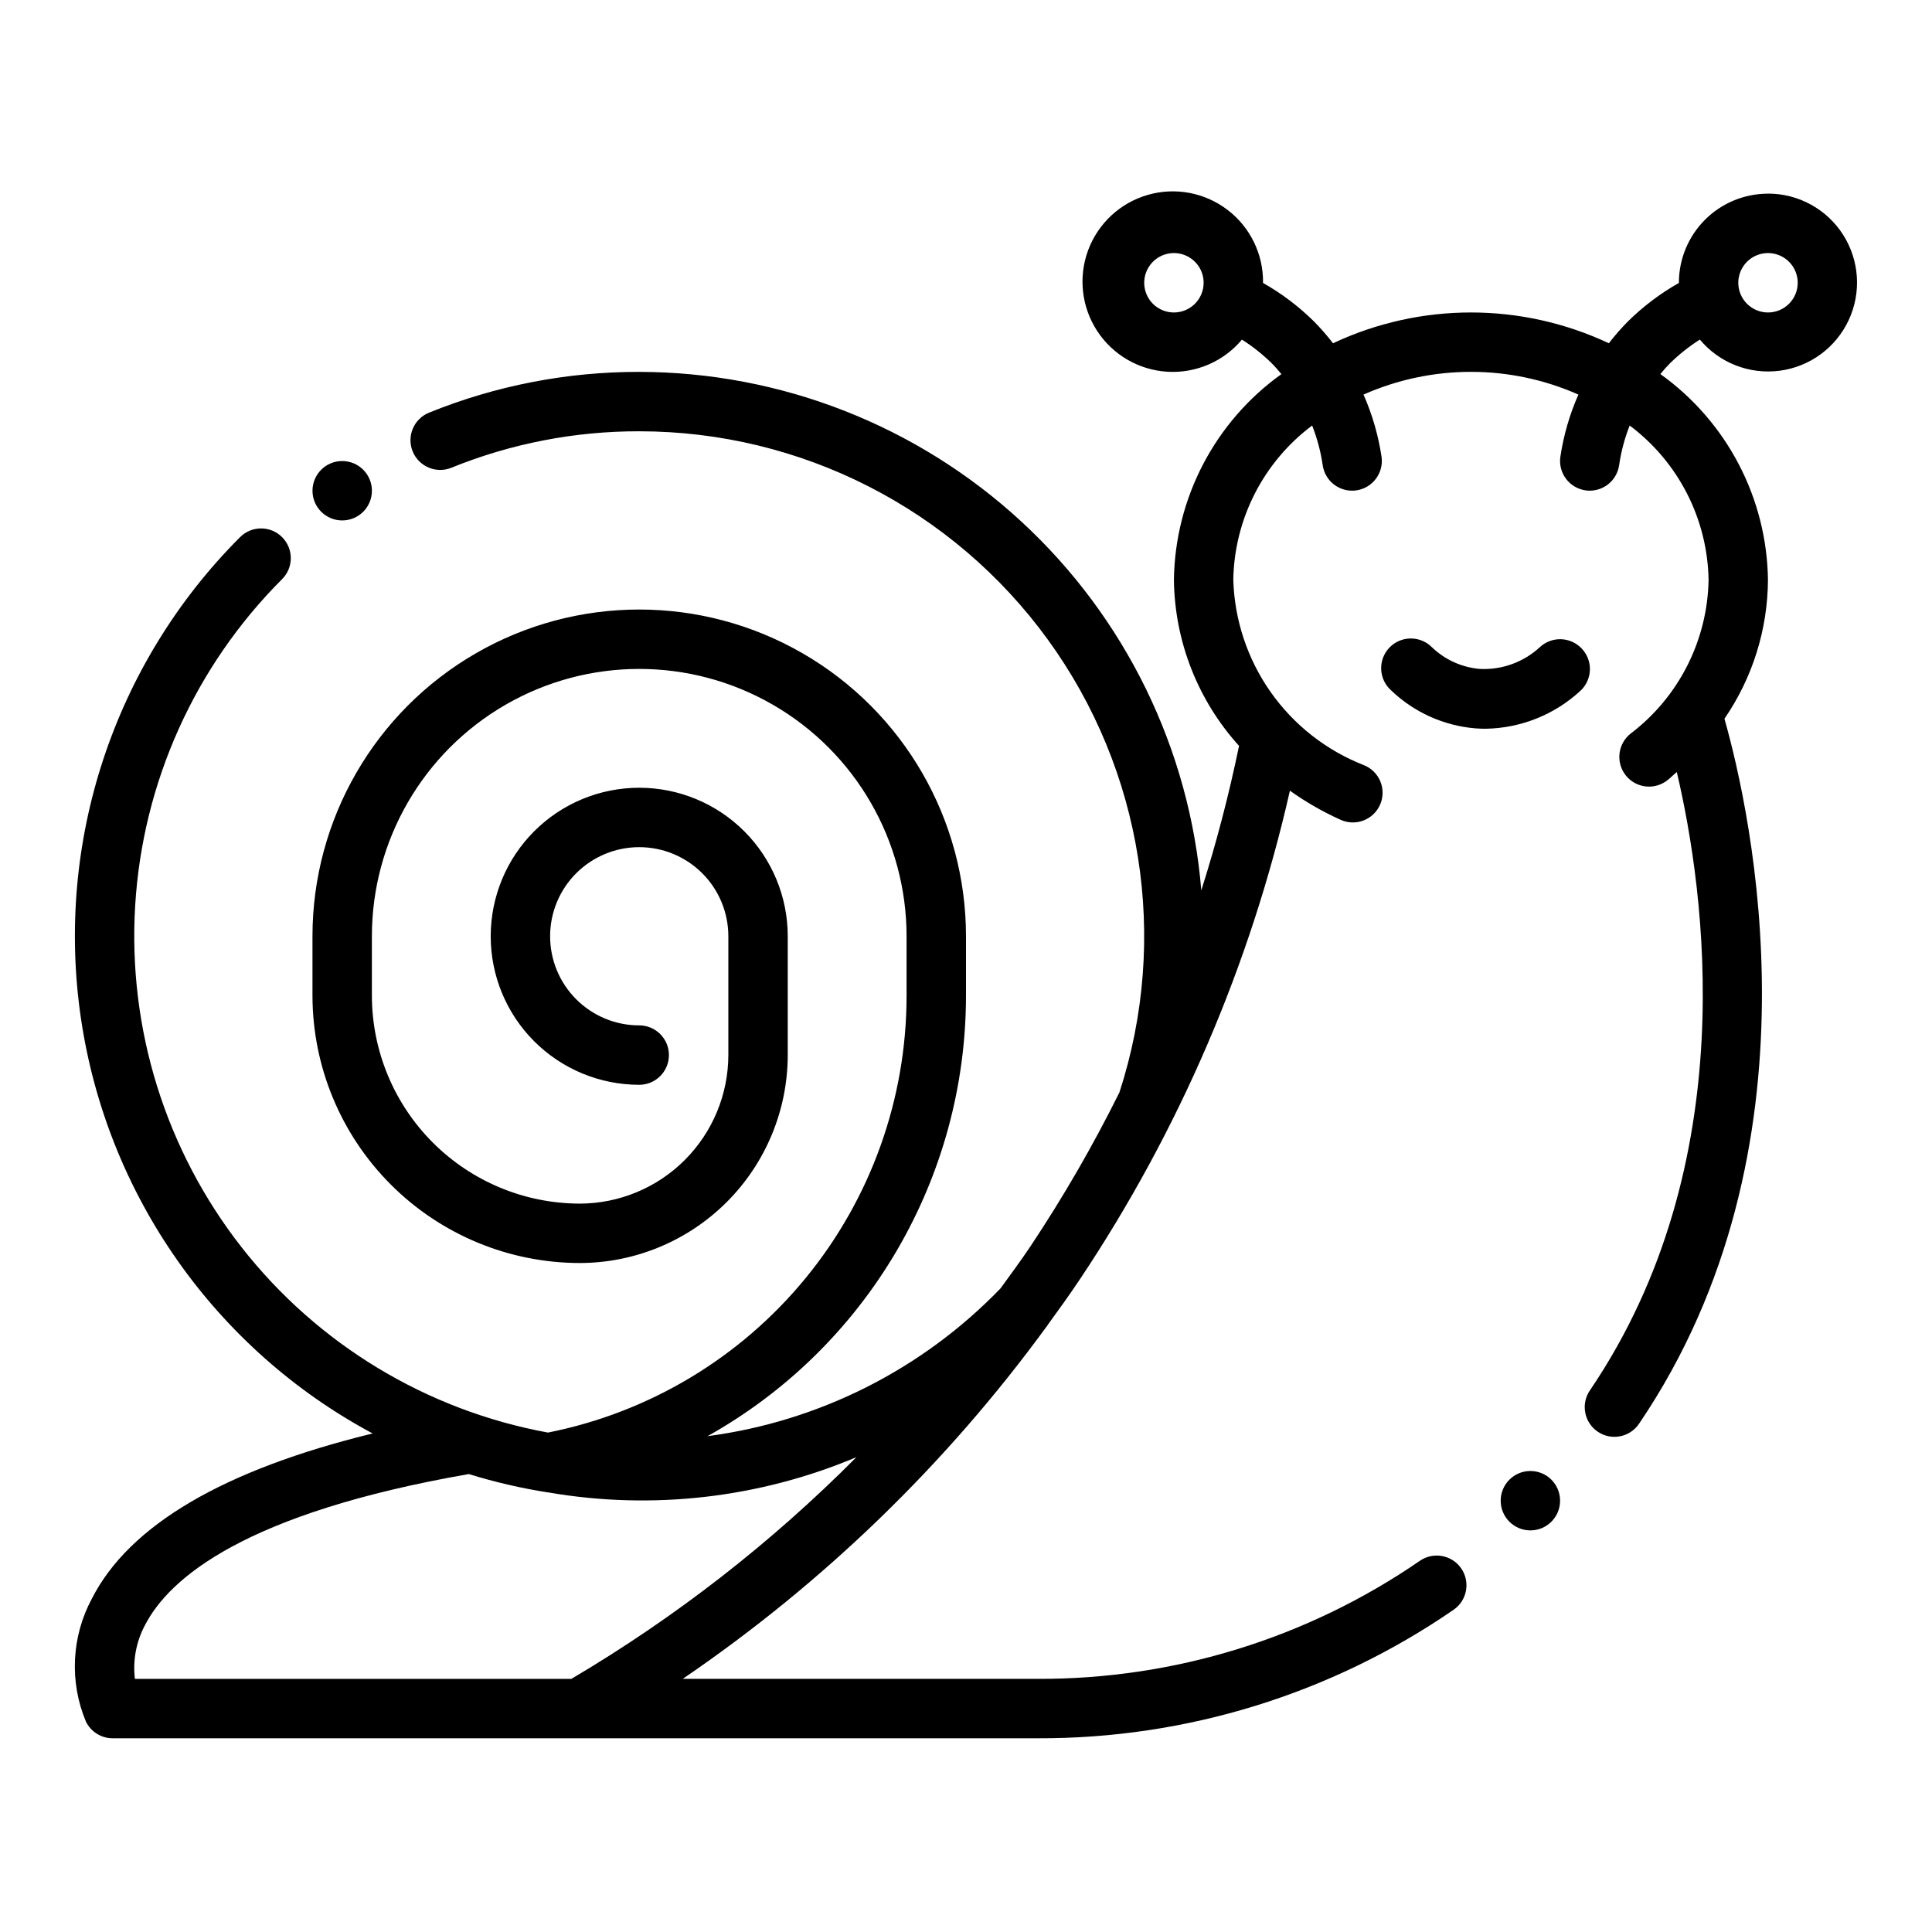 <?xml version="1.0" encoding="UTF-8"?>
<!-- Uploaded to: SVG Repo, www.svgrepo.com, Generator: SVG Repo Mixer Tools -->
<svg fill="#000000" width="800px" height="800px" version="1.1" viewBox="144 144 512 512" xmlns="http://www.w3.org/2000/svg">
 <g>
  <path d="m242.56 274.05c0 4.348-3.523 7.871-7.871 7.871s-7.875-3.523-7.875-7.871 3.527-7.871 7.875-7.871 7.871 3.523 7.871 7.871"/>
  <path d="m612.54 195.32c-6.262 0-12.27 2.488-16.699 6.918-4.43 4.43-6.918 10.438-6.918 16.699v0.047c-4.906 2.773-9.426 6.18-13.445 10.133-1.824 1.84-3.535 3.793-5.117 5.848-23.152-10.875-49.945-10.875-73.098 0-1.582-2.055-3.289-4.008-5.117-5.848-4.012-3.953-8.527-7.359-13.43-10.133v-0.047c0.098-7.578-3.402-14.754-9.434-19.34-6.031-4.59-13.879-6.051-21.156-3.938-7.277 2.113-13.125 7.551-15.762 14.652-2.637 7.106-1.75 15.039 2.391 21.387 4.141 6.352 11.043 10.359 18.605 10.816 7.566 0.453 14.898-2.703 19.766-8.512 2.836 1.801 5.473 3.894 7.871 6.242 0.953 0.953 1.77 1.922 2.59 2.898-17.617 12.613-28.191 32.848-28.488 54.516 0.191 16.281 6.328 31.93 17.258 44.004-2.664 12.93-6.004 25.715-10 38.297-3.078-37.41-20.098-72.293-47.688-97.742-27.59-25.453-63.73-39.609-101.27-39.664-19.094-0.035-38.008 3.633-55.703 10.809-4.031 1.633-5.973 6.227-4.336 10.258 1.633 4.027 6.227 5.973 10.258 4.336 15.812-6.414 32.719-9.691 49.781-9.66 42.84 0.004 83.09 20.516 108.27 55.18 25.18 34.66 32.238 79.281 18.992 120.02-7 14.102-14.887 27.742-23.613 40.844-2.535 3.785-5.25 7.445-7.926 11.133l-0.004-0.004c-20.703 21.441-48.066 35.238-77.617 39.133 20.762-11.613 38.055-28.551 50.094-49.07 12.039-20.52 18.391-43.875 18.402-67.664v-15.746c0-30.934-16.508-59.52-43.297-74.988-26.793-15.469-59.801-15.469-86.594 0-26.789 15.469-43.297 44.055-43.297 74.988v15.746c0.023 18.781 7.492 36.793 20.777 50.074 13.281 13.281 31.289 20.754 50.074 20.773 14.605-0.02 28.613-5.832 38.941-16.16 10.332-10.332 16.141-24.336 16.16-38.945v-31.488c0-10.438-4.144-20.449-11.527-27.832-7.383-7.379-17.395-11.527-27.832-11.527s-20.449 4.148-27.832 11.527c-7.383 7.383-11.527 17.395-11.527 27.832 0 10.441 4.144 20.453 11.527 27.832 7.383 7.383 17.395 11.531 27.832 11.531 4.348 0 7.871-3.527 7.871-7.875 0-4.348-3.523-7.871-7.871-7.871-6.262 0-12.27-2.488-16.699-6.918-4.43-4.426-6.918-10.434-6.918-16.699 0-6.262 2.488-12.27 6.918-16.699 4.43-4.426 10.438-6.914 16.699-6.914s12.27 2.488 16.699 6.914c4.43 4.43 6.918 10.438 6.918 16.699v31.488c-0.02 10.434-4.172 20.434-11.551 27.812-7.375 7.379-17.379 11.531-27.809 11.551-14.609-0.02-28.617-5.832-38.945-16.164-10.332-10.328-16.141-24.332-16.16-38.941v-15.746c0-25.309 13.504-48.699 35.422-61.355 21.922-12.656 48.93-12.656 70.852 0 21.918 12.656 35.422 36.047 35.422 61.355v15.746c0.008 27.312-9.465 53.785-26.793 74.898-17.328 21.113-41.445 35.562-68.238 40.883-32.148-5.894-61.027-23.355-81.18-49.09-20.156-25.73-30.191-57.949-28.215-90.574s15.828-63.398 38.941-86.508c3.07-3.078 3.066-8.062-0.012-11.133-3.078-3.074-8.062-3.066-11.137 0.012-33.445 33.469-49.078 80.793-42.156 127.6 6.926 46.809 35.59 87.578 77.289 109.93-39.453 9.637-64.473 24.293-74.391 43.754-5.422 10.086-6 22.078-1.574 32.637 1.332 2.695 4.082 4.394 7.086 4.387h245.09c39.371 0.145 77.844-11.738 110.27-34.062 3.578-2.473 4.477-7.379 2.008-10.957-2.473-3.582-7.379-4.481-10.961-2.008-29.793 20.508-65.145 31.426-101.32 31.281h-94.023c37.25-25.371 69.863-56.949 96.418-93.359l0.078-0.07c0.094-0.102 0.125-0.234 0.211-0.348 2.891-3.977 5.769-7.965 8.5-12.051l0.004-0.004c26.328-39.41 45.207-83.316 55.695-129.54 4.18 2.981 8.641 5.547 13.32 7.66 1.922 0.91 4.137 1.004 6.129 0.258 1.996-0.75 3.602-2.273 4.453-4.223 0.852-1.953 0.879-4.168 0.07-6.137-0.809-1.969-2.379-3.531-4.356-4.32-9.957-3.891-18.547-10.621-24.703-19.355-6.156-8.738-9.605-19.094-9.918-29.773 0.273-16.125 7.992-31.215 20.898-40.883 1.324 3.367 2.262 6.875 2.789 10.457 0.531 3.898 3.863 6.809 7.801 6.809 0.355 0 0.715-0.023 1.07-0.07 2.066-0.281 3.941-1.375 5.203-3.039 1.266-1.66 1.816-3.758 1.535-5.824-0.852-5.703-2.461-11.262-4.785-16.531 18.133-8.031 38.812-8.031 56.945 0-2.328 5.269-3.938 10.828-4.785 16.531-0.285 2.066 0.266 4.164 1.531 5.824 1.266 1.664 3.137 2.758 5.207 3.039 0.348 0.043 0.699 0.07 1.055 0.07 3.934-0.004 7.262-2.91 7.793-6.809 0.527-3.582 1.461-7.09 2.785-10.457 12.914 9.664 20.629 24.754 20.91 40.883-0.27 16.027-7.879 31.051-20.641 40.75-1.648 1.297-2.711 3.195-2.957 5.273-0.242 2.082 0.352 4.172 1.656 5.812s3.207 2.695 5.289 2.93c2.082 0.23 4.168-0.375 5.805-1.688 0.852-0.676 1.574-1.434 2.426-2.141 7.406 31.488 17.75 103.71-22.969 163.8h-0.004c-1.211 1.73-1.676 3.871-1.293 5.945 0.379 2.074 1.578 3.91 3.328 5.09 1.746 1.184 3.894 1.617 5.961 1.199 2.07-0.414 3.883-1.645 5.039-3.41 49.5-73.043 29.621-161.82 22.57-186.74 7.449-10.844 11.465-23.672 11.531-36.824-0.301-21.672-10.887-41.906-28.512-54.516 0.789-0.977 1.637-1.945 2.59-2.898 2.398-2.348 5.035-4.441 7.871-6.242 5.168 6.188 13.141 9.301 21.137 8.258 7.992-1.043 14.898-6.102 18.305-13.406 3.41-7.305 2.848-15.844-1.484-22.641-4.336-6.797-11.844-10.906-19.906-10.895zm-157.44 31.488c-3.184 0-6.055-1.918-7.273-4.859-1.215-2.941-0.543-6.324 1.707-8.578 2.254-2.25 5.637-2.926 8.578-1.707 2.945 1.219 4.863 4.09 4.863 7.273 0 2.09-0.832 4.09-2.309 5.566-1.477 1.477-3.477 2.305-5.566 2.305zm-159.68 362.11h-115.67c-0.586-4.879 0.336-9.824 2.637-14.168 6.445-12.594 26.641-29.781 85.844-40.109h0.004c6.867 2.129 13.883 3.754 20.984 4.867h0.086c27.555 4.75 55.891 1.508 81.656-9.344-22.578 22.719-47.961 42.461-75.539 58.754zm317.12-362.11c-3.184 0-6.055-1.918-7.273-4.859s-0.543-6.324 1.707-8.578c2.25-2.25 5.637-2.926 8.578-1.707 2.941 1.219 4.859 4.09 4.859 7.273 0 2.09-0.828 4.09-2.305 5.566-1.477 1.477-3.477 2.305-5.566 2.305z"/>
  <path d="m563.17 315.87c-1.43-1.523-3.41-2.41-5.5-2.473-2.09-0.059-4.117 0.711-5.637 2.148-4.305 3.953-10.012 6.016-15.848 5.731-4.754-0.402-9.23-2.422-12.68-5.723-1.496-1.52-3.547-2.371-5.68-2.352-2.133 0.016-4.168 0.898-5.637 2.445-1.473 1.543-2.25 3.621-2.164 5.75 0.09 2.133 1.039 4.137 2.633 5.555 6.066 5.82 13.953 9.375 22.332 10.07 0.922 0.07 1.812 0.102 2.691 0.102 9.355-0.141 18.328-3.734 25.191-10.094 1.523-1.438 2.414-3.422 2.473-5.516 0.055-2.098-0.727-4.129-2.176-5.644z"/>
  <path d="m557.44 541.7c0 4.348-3.523 7.871-7.871 7.871s-7.871-3.523-7.871-7.871c0-4.348 3.523-7.871 7.871-7.871s7.871 3.523 7.871 7.871"/>
 </g>
</svg>
